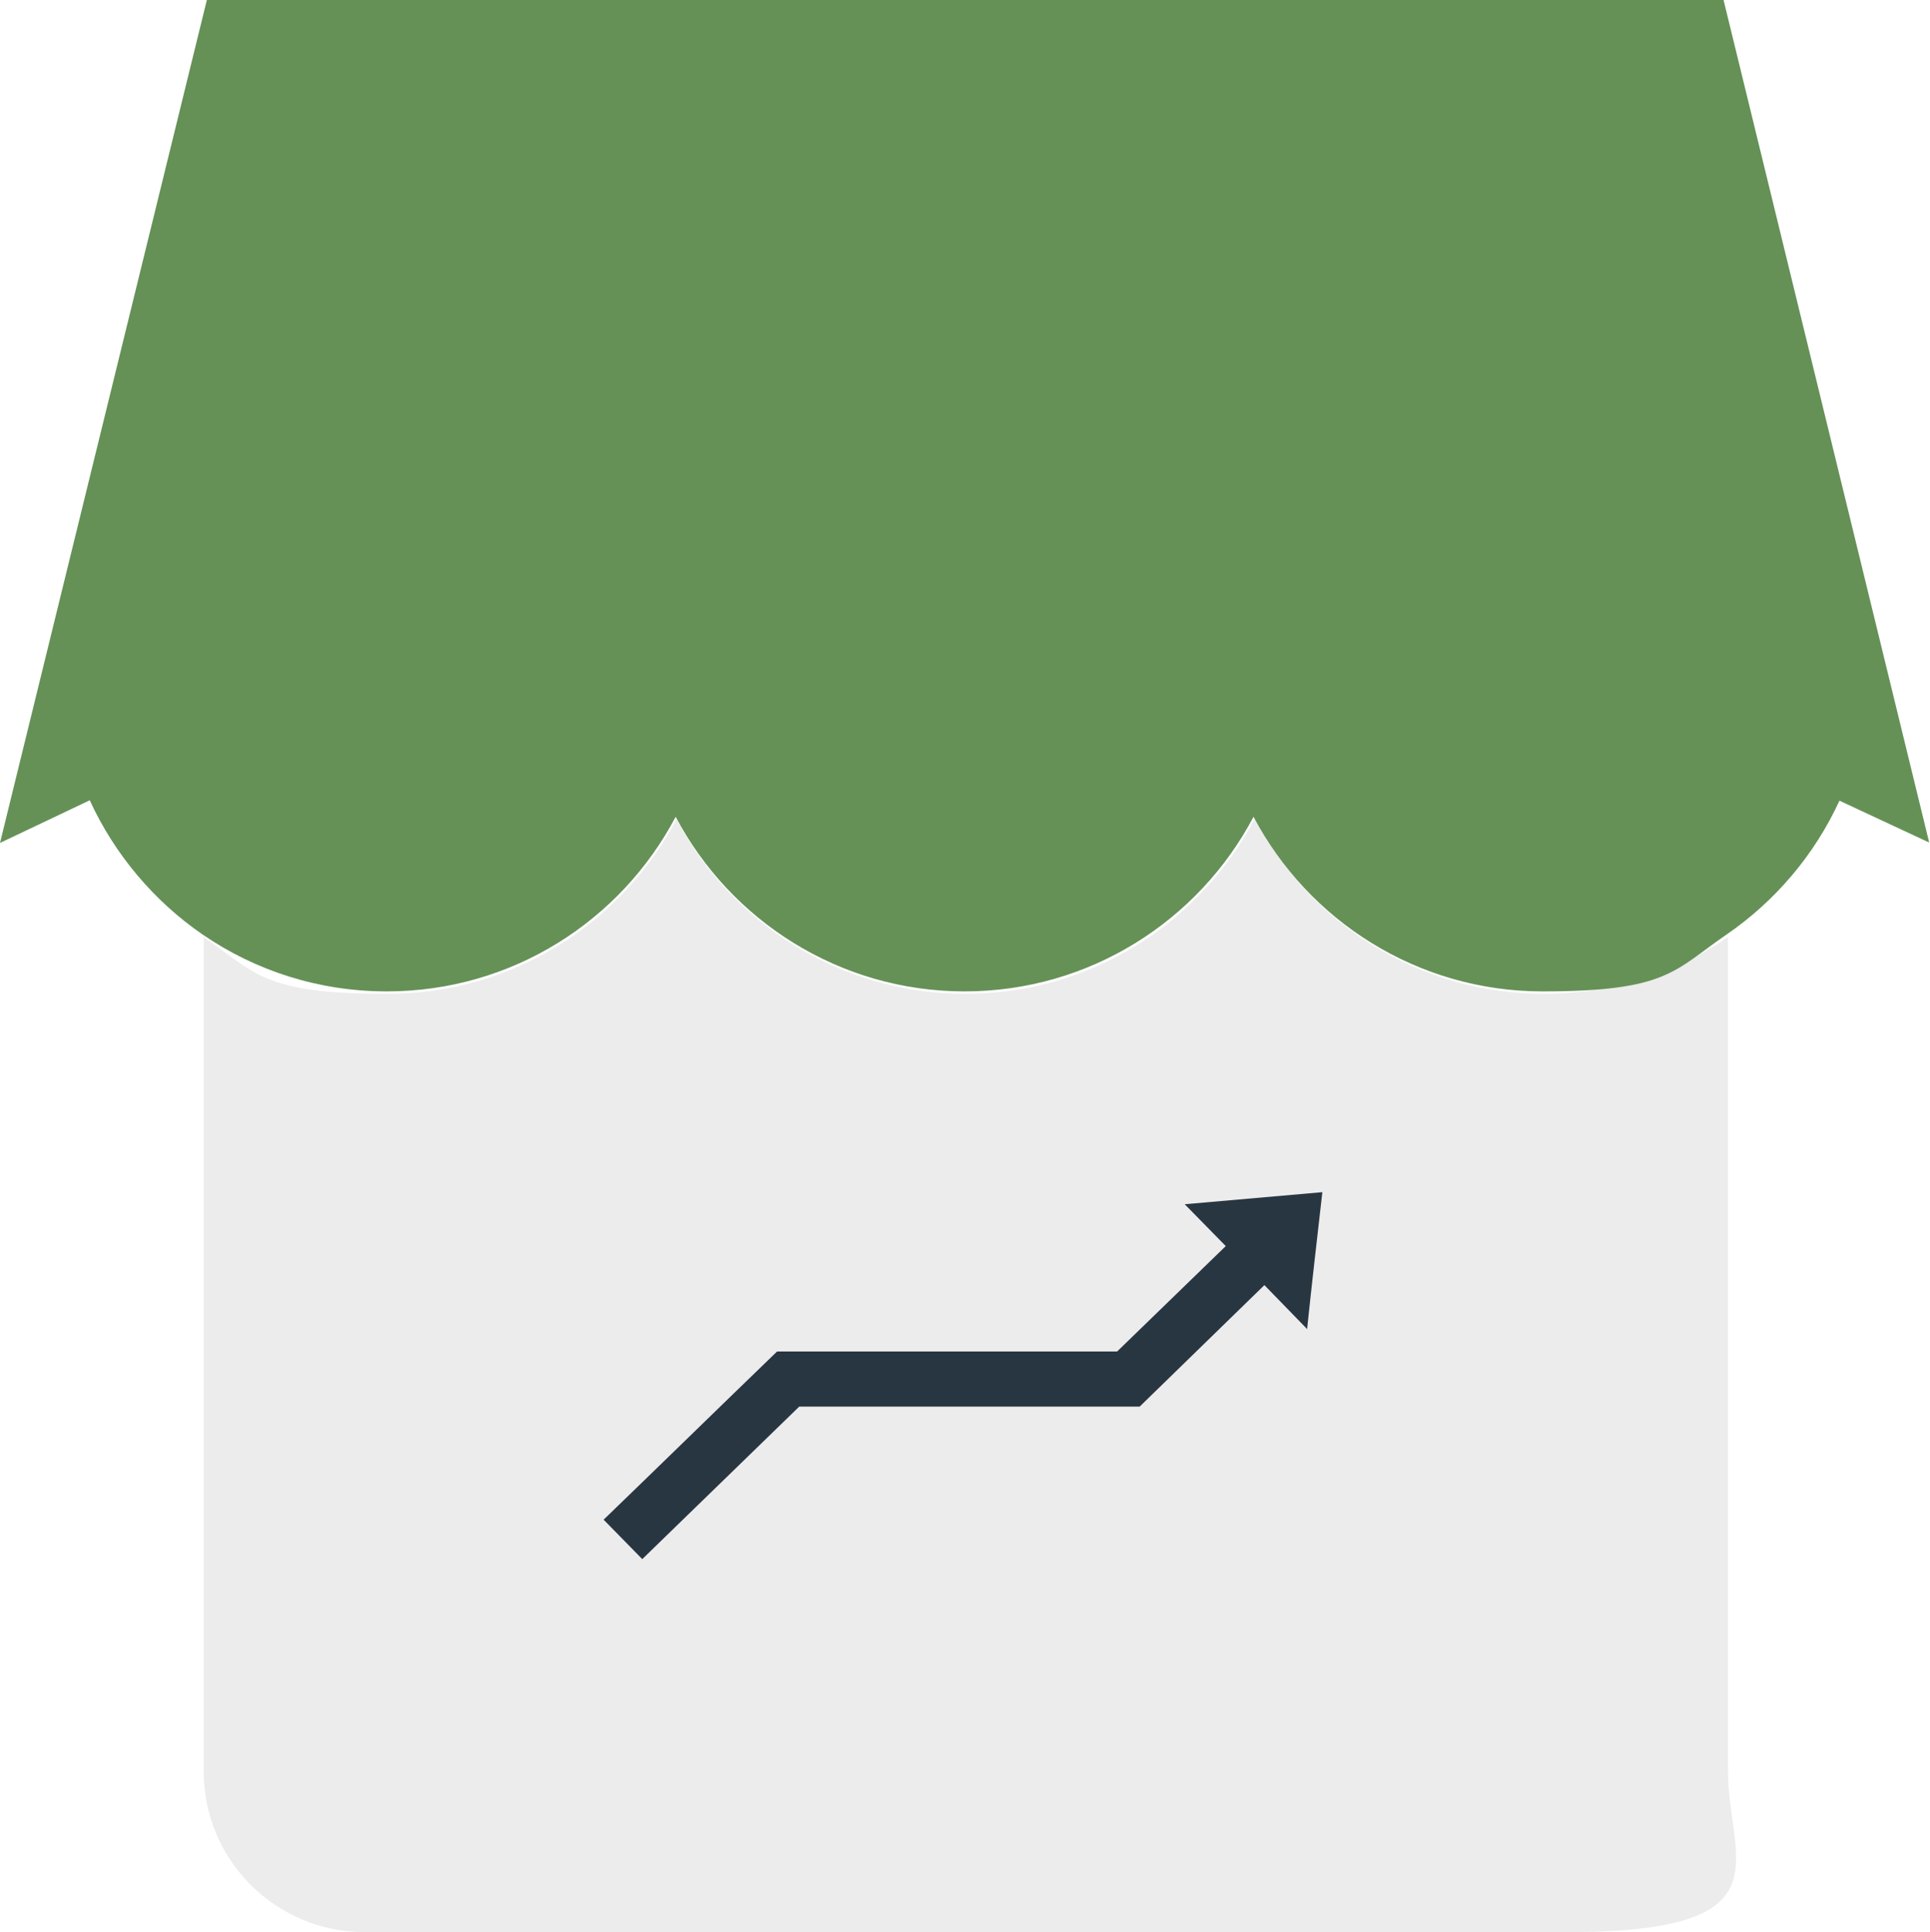 <svg xmlns="http://www.w3.org/2000/svg" id="Layer_2" data-name="Layer 2" viewBox="0 0 479.6 480.2"><defs><style>      .cls-1 {        fill: #283642;      }      .cls-2 {        fill: #659157;      }      .cls-3 {        fill: #ececec;      }    </style></defs><g id="iconography"><g><path class="cls-3" d="M311.7,203.6c-13.6,25.8-40.7,43.4-71.8,43.4s-58.2-17.6-71.8-43.4c-13.6,25.8-40.7,43.4-71.8,43.4s-32.7-5.2-45.7-14.1v207.3c0,22.1,17.9,40,40,40h149.4s93.8,0,149.4,0,40-17.9,40-40v-207.3c-13,8.9-28.7,14.1-45.7,14.1-31.2,0-58.2-17.6-71.8-43.4Z"></path><path class="cls-2" d="M428.3,0H51.4L0,209.5l22.3-10.6c6.2,13.5,16,25.1,28.1,33.4,13,8.9,28.7,14.1,45.7,14.1,31.2,0,58.2-17.6,71.8-43.4,13.6,25.8,40.7,43.4,71.8,43.4s58.2-17.6,71.8-43.4c13.6,25.8,40.7,43.4,71.8,43.4s32.7-5.2,45.7-14.1c12.1-8.3,21.9-19.8,28.1-33.3l22.3,10.4L428.3,0Z"></path></g><path class="cls-1" d="M324.7,330.2l-10.5-10.8-31,30.2h-84.6l-39,37.9-9.6-9.8c14.4-13.9,28.7-27.9,43.1-41.8h84.5l27-26.2-10.2-10.4c11.4-1,22.8-2,34.2-3-1.3,11.4-2.6,22.7-3.8,34.1Z"></path></g></svg>